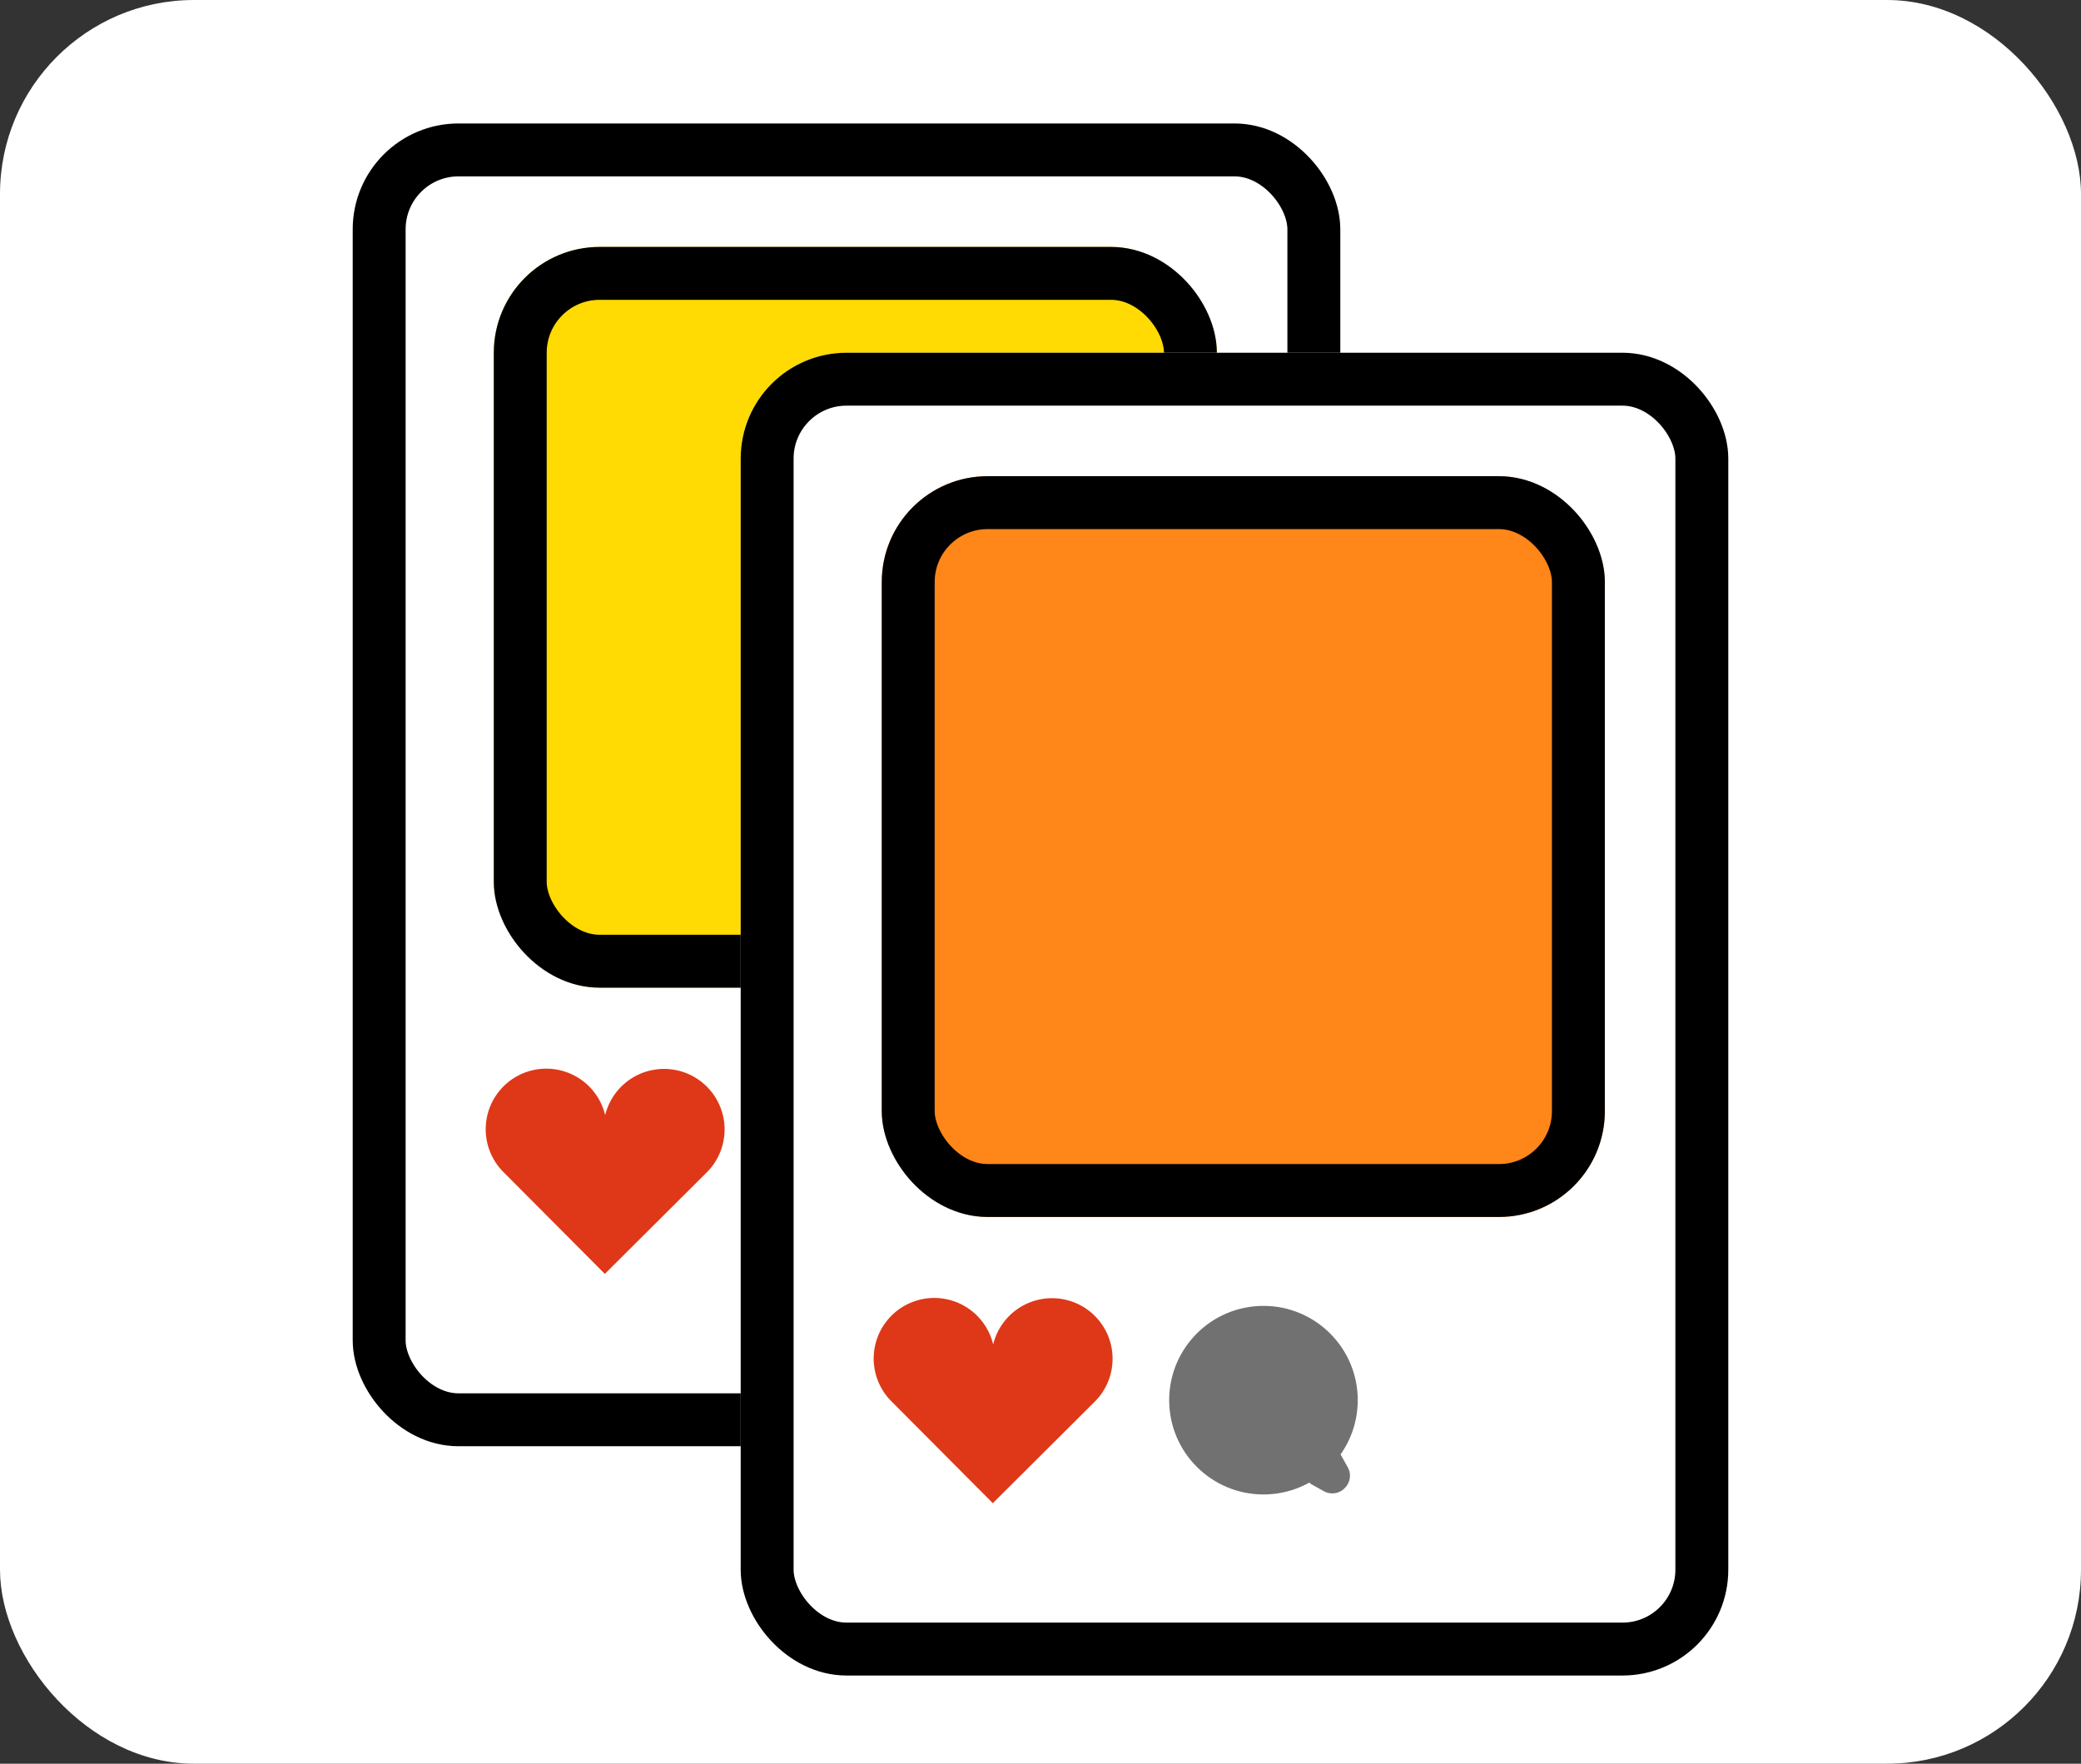 <svg xmlns="http://www.w3.org/2000/svg" width="118" height="100"><rect width="100%" height="100%" fill="#333333" stroke="none"/><defs><clipPath id="a"><path data-name="長方形 198" fill="none" d="M0 0h13.547v11.637H0z"/></clipPath></defs><g data-name="グループ 33818" transform="translate(-48 -9241)"><rect data-name="長方形 95" width="118" height="100" rx="11" transform="translate(48 9241)" fill="#fff"/><g data-name="グループ 232"><g data-name="グループ 227"><g data-name="長方形 197" fill="#fff" stroke="#000" stroke-width="3" transform="translate(68 9248)"><rect width="56" height="75" rx="6" stroke="none"/><rect x="1.5" y="1.5" width="53" height="72" rx="4.5" fill="none"/></g><g data-name="長方形 200" transform="translate(76 9255)" fill="#ffda03" stroke="#000" stroke-width="3"><rect width="41" height="42" rx="6" stroke="none"/><rect x="1.5" y="1.5" width="38" height="39" rx="4.5" fill="none"/></g><g data-name="グループ 222"><g data-name="グループ 221" transform="translate(75.541 9301.591)" clip-path="url(#a)"><path data-name="パス 137" d="M12.546 1.026a3.435 3.435 0 00-5.771 1.612A3.434 3.434 0 101 5.857l5.755 5.78 5.78-5.755a3.434 3.434 0 00.011-4.856" fill="#de3818"/></g></g><g data-name="グループ 223" transform="translate(92.297 9302.042)" fill="#717171"><circle data-name="楕円形 38" cx="5.346" cy="5.346" r="5.346"/><g data-name="多角形 12"><path d="M8.25 8.916l.285-.285a.496.496 0 01.423-.142c.157.022.29.114.368.253l.356.641a.483.483 0 01-.083.597.483.483 0 01-.597.083l-.642-.356a.496.496 0 01-.252-.368.496.496 0 01.142-.423z"/><path d="M9.245 9.626l-.357-.642-.285.286.642.356m.707.707a.98.98 0 01-1.193.167l-.641-.356a1 1 0 01-.222-1.582l.285-.285a1 1 0 011.582.222l.356.642a.98.98 0 01-.167 1.192z"/></g></g></g><g data-name="グループ 231"><g data-name="長方形 197" fill="#fff" stroke="#000" stroke-width="3" transform="translate(90 9261)"><rect width="56" height="75" rx="6" stroke="none"/><rect x="1.5" y="1.5" width="53" height="72" rx="4.5" fill="none"/></g><g data-name="長方形 200" transform="translate(98 9268)" fill="#ff8619" stroke="#000" stroke-width="3"><rect width="41" height="42" rx="6" stroke="none"/><rect x="1.5" y="1.5" width="38" height="39" rx="4.5" fill="none"/></g><g data-name="グループ 222"><g data-name="グループ 221" transform="translate(97.541 9314.591)" clip-path="url(#a)"><path data-name="パス 137" d="M12.546 1.026a3.435 3.435 0 00-5.771 1.612A3.434 3.434 0 101 5.857l5.755 5.78 5.78-5.755a3.434 3.434 0 00.011-4.856" fill="#de3818"/></g></g><g data-name="グループ 223" transform="translate(114.297 9315.042)" fill="#717171"><circle data-name="楕円形 38" cx="5.346" cy="5.346" r="5.346"/><g data-name="多角形 12"><path d="M8.25 8.916l.285-.285a.496.496 0 01.423-.142c.157.022.29.114.368.253l.356.641a.483.483 0 01-.083.597.483.483 0 01-.597.083l-.642-.356a.496.496 0 01-.252-.368.496.496 0 01.142-.423z"/><path d="M9.245 9.626l-.357-.642-.285.286.642.356m.707.707a.98.98 0 01-1.193.167l-.641-.356a1 1 0 01-.222-1.582l.285-.285a1 1 0 011.582.222l.356.642a.98.98 0 01-.167 1.192z"/></g></g></g></g></g></svg>